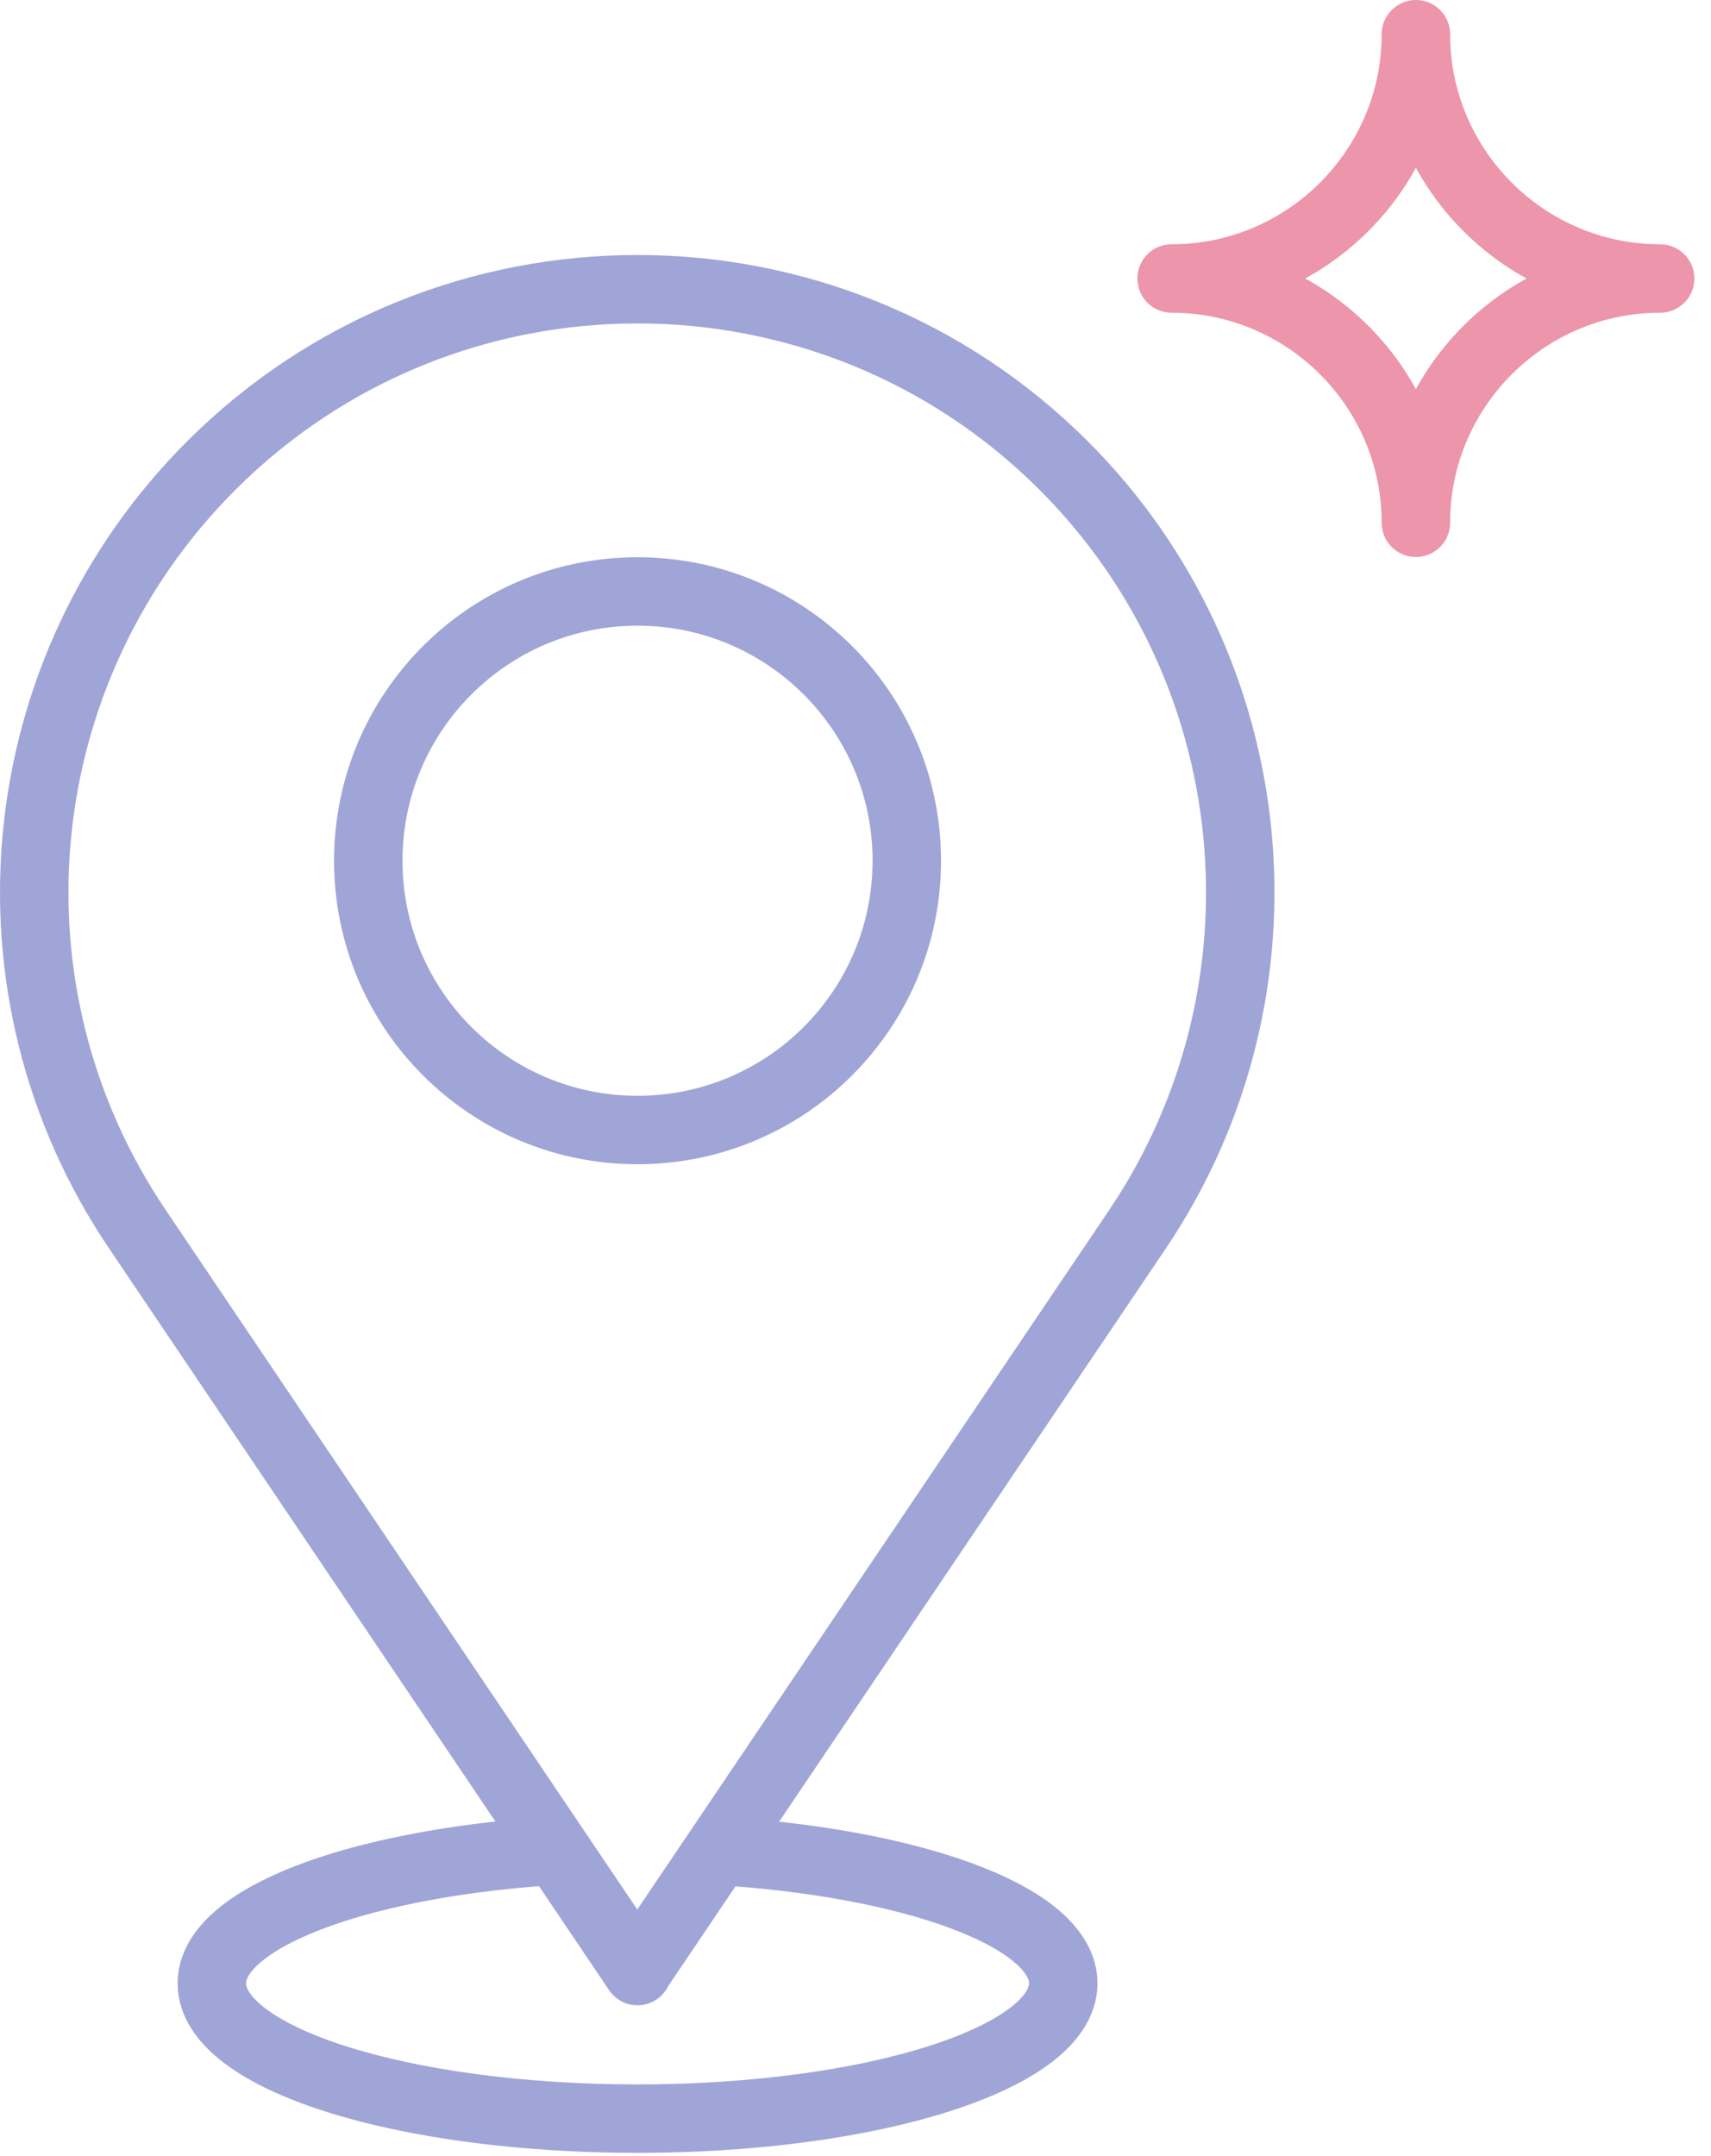 <svg width="50" height="63" viewBox="0 0 50 63" fill="none" xmlns="http://www.w3.org/2000/svg">
<path d="M18.629 57.596L4.016 35.92C-0.705 28.933 0.194 19.584 6.17 13.608C13.046 6.732 24.211 6.732 31.087 13.608C37.044 19.565 37.944 28.933 33.241 35.92L18.629 57.577V57.596Z" stroke="#A0A5D7" stroke-width="2" stroke-linecap="round" stroke-linejoin="round"/>
<path d="M18.63 33.02C22.976 33.02 26.499 29.497 26.499 25.151C26.499 20.805 22.976 17.283 18.63 17.283C14.284 17.283 10.762 20.805 10.762 25.151C10.762 29.497 14.284 33.02 18.63 33.02Z" stroke="#A0A5D7" stroke-width="2" stroke-linecap="round" stroke-linejoin="round"/>
<path d="M41.376 15.276C41.376 11.341 38.172 8.138 34.238 8.138C38.172 8.138 41.376 4.934 41.376 1C41.376 4.934 44.58 8.138 48.514 8.138C44.58 8.138 41.376 11.341 41.376 15.276Z" stroke="#ED95AB" stroke-width="2" stroke-linecap="round" stroke-linejoin="round"/>
<path d="M21.46 54.115C26.968 54.527 31.071 56.082 31.071 57.955C31.071 60.128 25.506 61.908 18.631 61.908C11.755 61.908 6.191 60.147 6.191 57.955C6.191 56.063 10.369 54.489 15.971 54.096" stroke="#A0A5D7" stroke-width="2" stroke-linecap="round" stroke-linejoin="round"/>
</svg>
